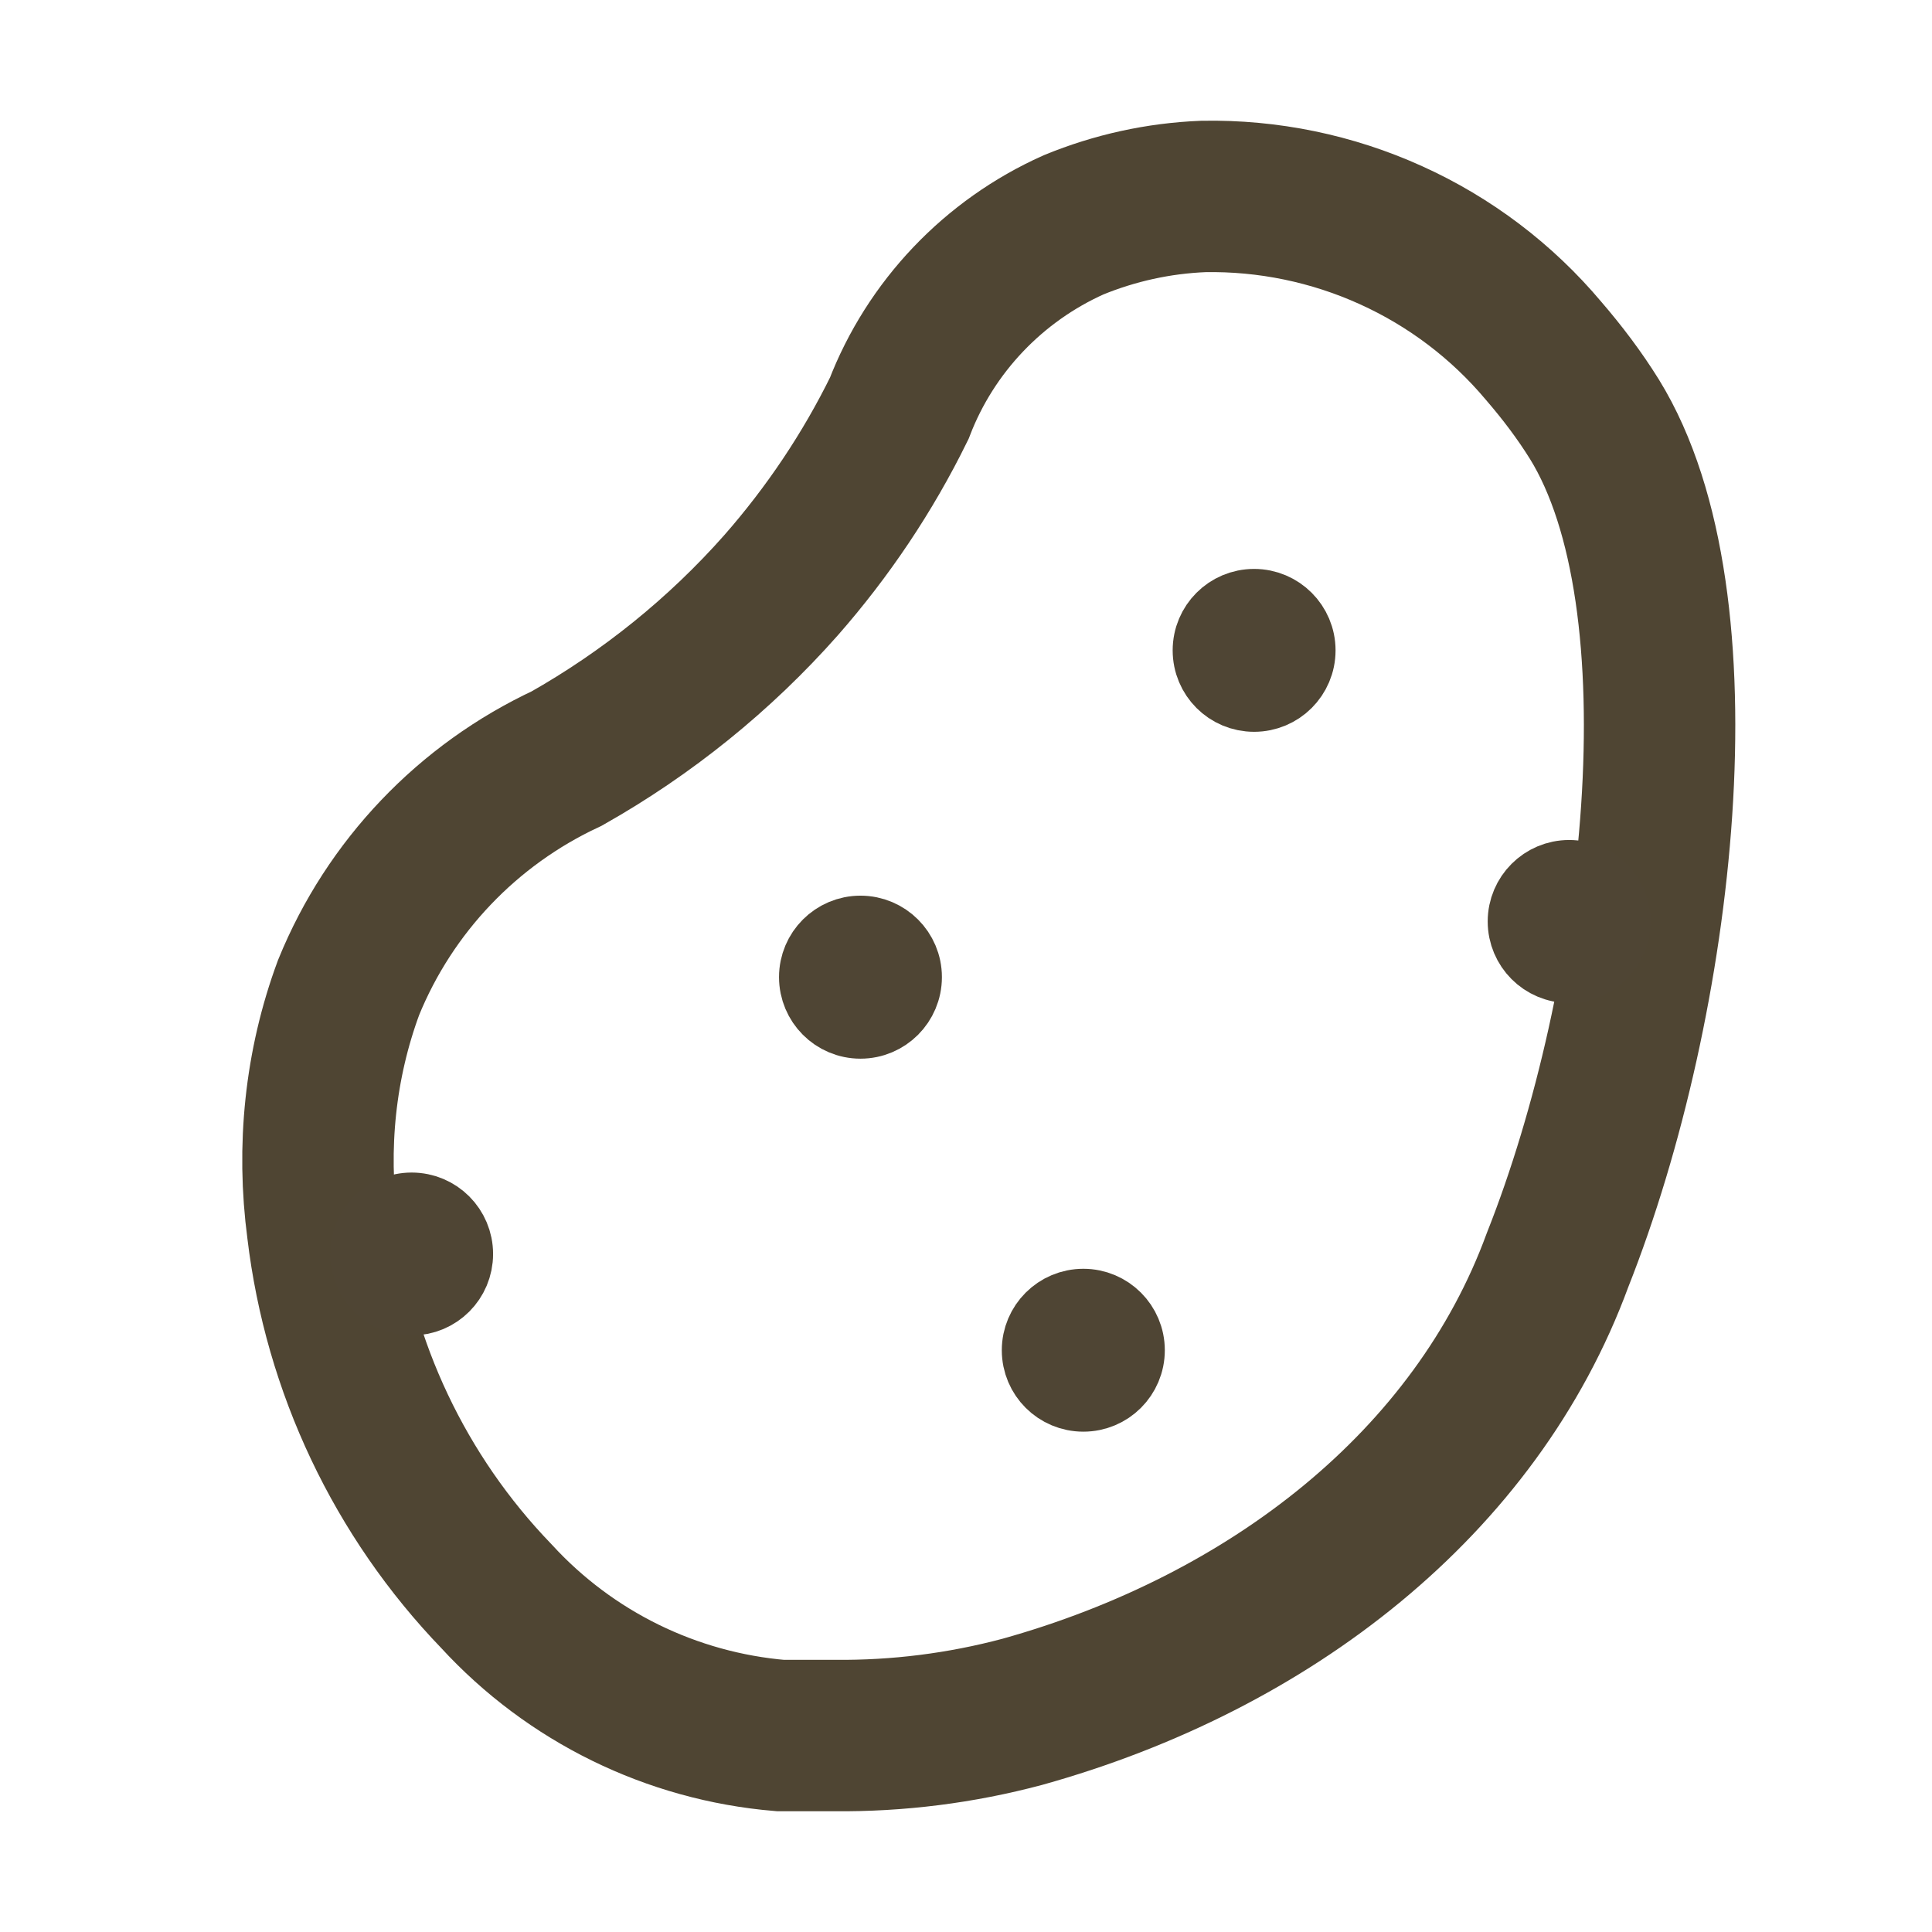 <svg width="16" height="16" viewBox="0 0 16 16" fill="none" xmlns="http://www.w3.org/2000/svg">
<path d="M13.205 3.473C13.08 3.272 12.939 3.086 12.784 2.906C12.438 2.494 12.006 2.168 11.52 1.948C11.033 1.727 10.501 1.617 9.965 1.627C9.594 1.642 9.232 1.722 8.891 1.862C8.229 2.158 7.707 2.705 7.447 3.382C7.186 3.914 6.855 4.406 6.468 4.847C5.962 5.419 5.36 5.905 4.693 6.282C3.875 6.663 3.228 7.34 2.887 8.178C2.651 8.815 2.581 9.502 2.671 10.179C2.807 11.323 3.313 12.391 4.111 13.219C4.723 13.886 5.561 14.297 6.463 14.373H6.91C7.437 14.378 7.958 14.312 8.465 14.177C10.517 13.605 12.222 12.281 12.899 10.435C13.752 8.283 14.133 4.977 13.205 3.473Z" stroke="#4F4533" stroke-width="1.254" stroke-miterlimit="10"/>
<path d="M7.126 8.479C7.339 8.479 7.512 8.306 7.512 8.092C7.512 7.879 7.339 7.706 7.126 7.706C6.913 7.706 6.74 7.879 6.74 8.092C6.74 8.306 6.913 8.479 7.126 8.479Z" fill="#4F4534" stroke="#4F4534" stroke-width="0.577" stroke-miterlimit="10"/>
<path d="M3.409 10.771C3.623 10.771 3.795 10.599 3.795 10.385C3.795 10.172 3.623 9.999 3.409 9.999C3.196 9.999 3.023 10.172 3.023 10.385C3.023 10.599 3.196 10.771 3.409 10.771Z" fill="#4F4534" stroke="#4F4534" stroke-width="0.577" stroke-miterlimit="10"/>
<path d="M12.995 8.018C13.208 8.018 13.381 7.845 13.381 7.631C13.381 7.418 13.208 7.245 12.995 7.245C12.782 7.245 12.609 7.418 12.609 7.631C12.609 7.845 12.782 8.018 12.995 8.018Z" fill="#4F4534" stroke="#4F4534" stroke-width="0.577" stroke-miterlimit="10"/>
<path d="M8.972 11.568C9.185 11.568 9.358 11.396 9.358 11.182C9.358 10.969 9.185 10.796 8.972 10.796C8.758 10.796 8.585 10.969 8.585 11.182C8.585 11.396 8.758 11.568 8.972 11.568Z" fill="#4F4534" stroke="#4F4534" stroke-width="0.577" stroke-miterlimit="10"/>
<path d="M10.386 5.772C10.599 5.772 10.772 5.6 10.772 5.386C10.772 5.173 10.599 5 10.386 5C10.172 5 10 5.173 10 5.386C10 5.6 10.172 5.772 10.386 5.772Z" fill="#4F4534" stroke="#4F4534" stroke-width="0.577" stroke-miterlimit="10"/>
</svg>

